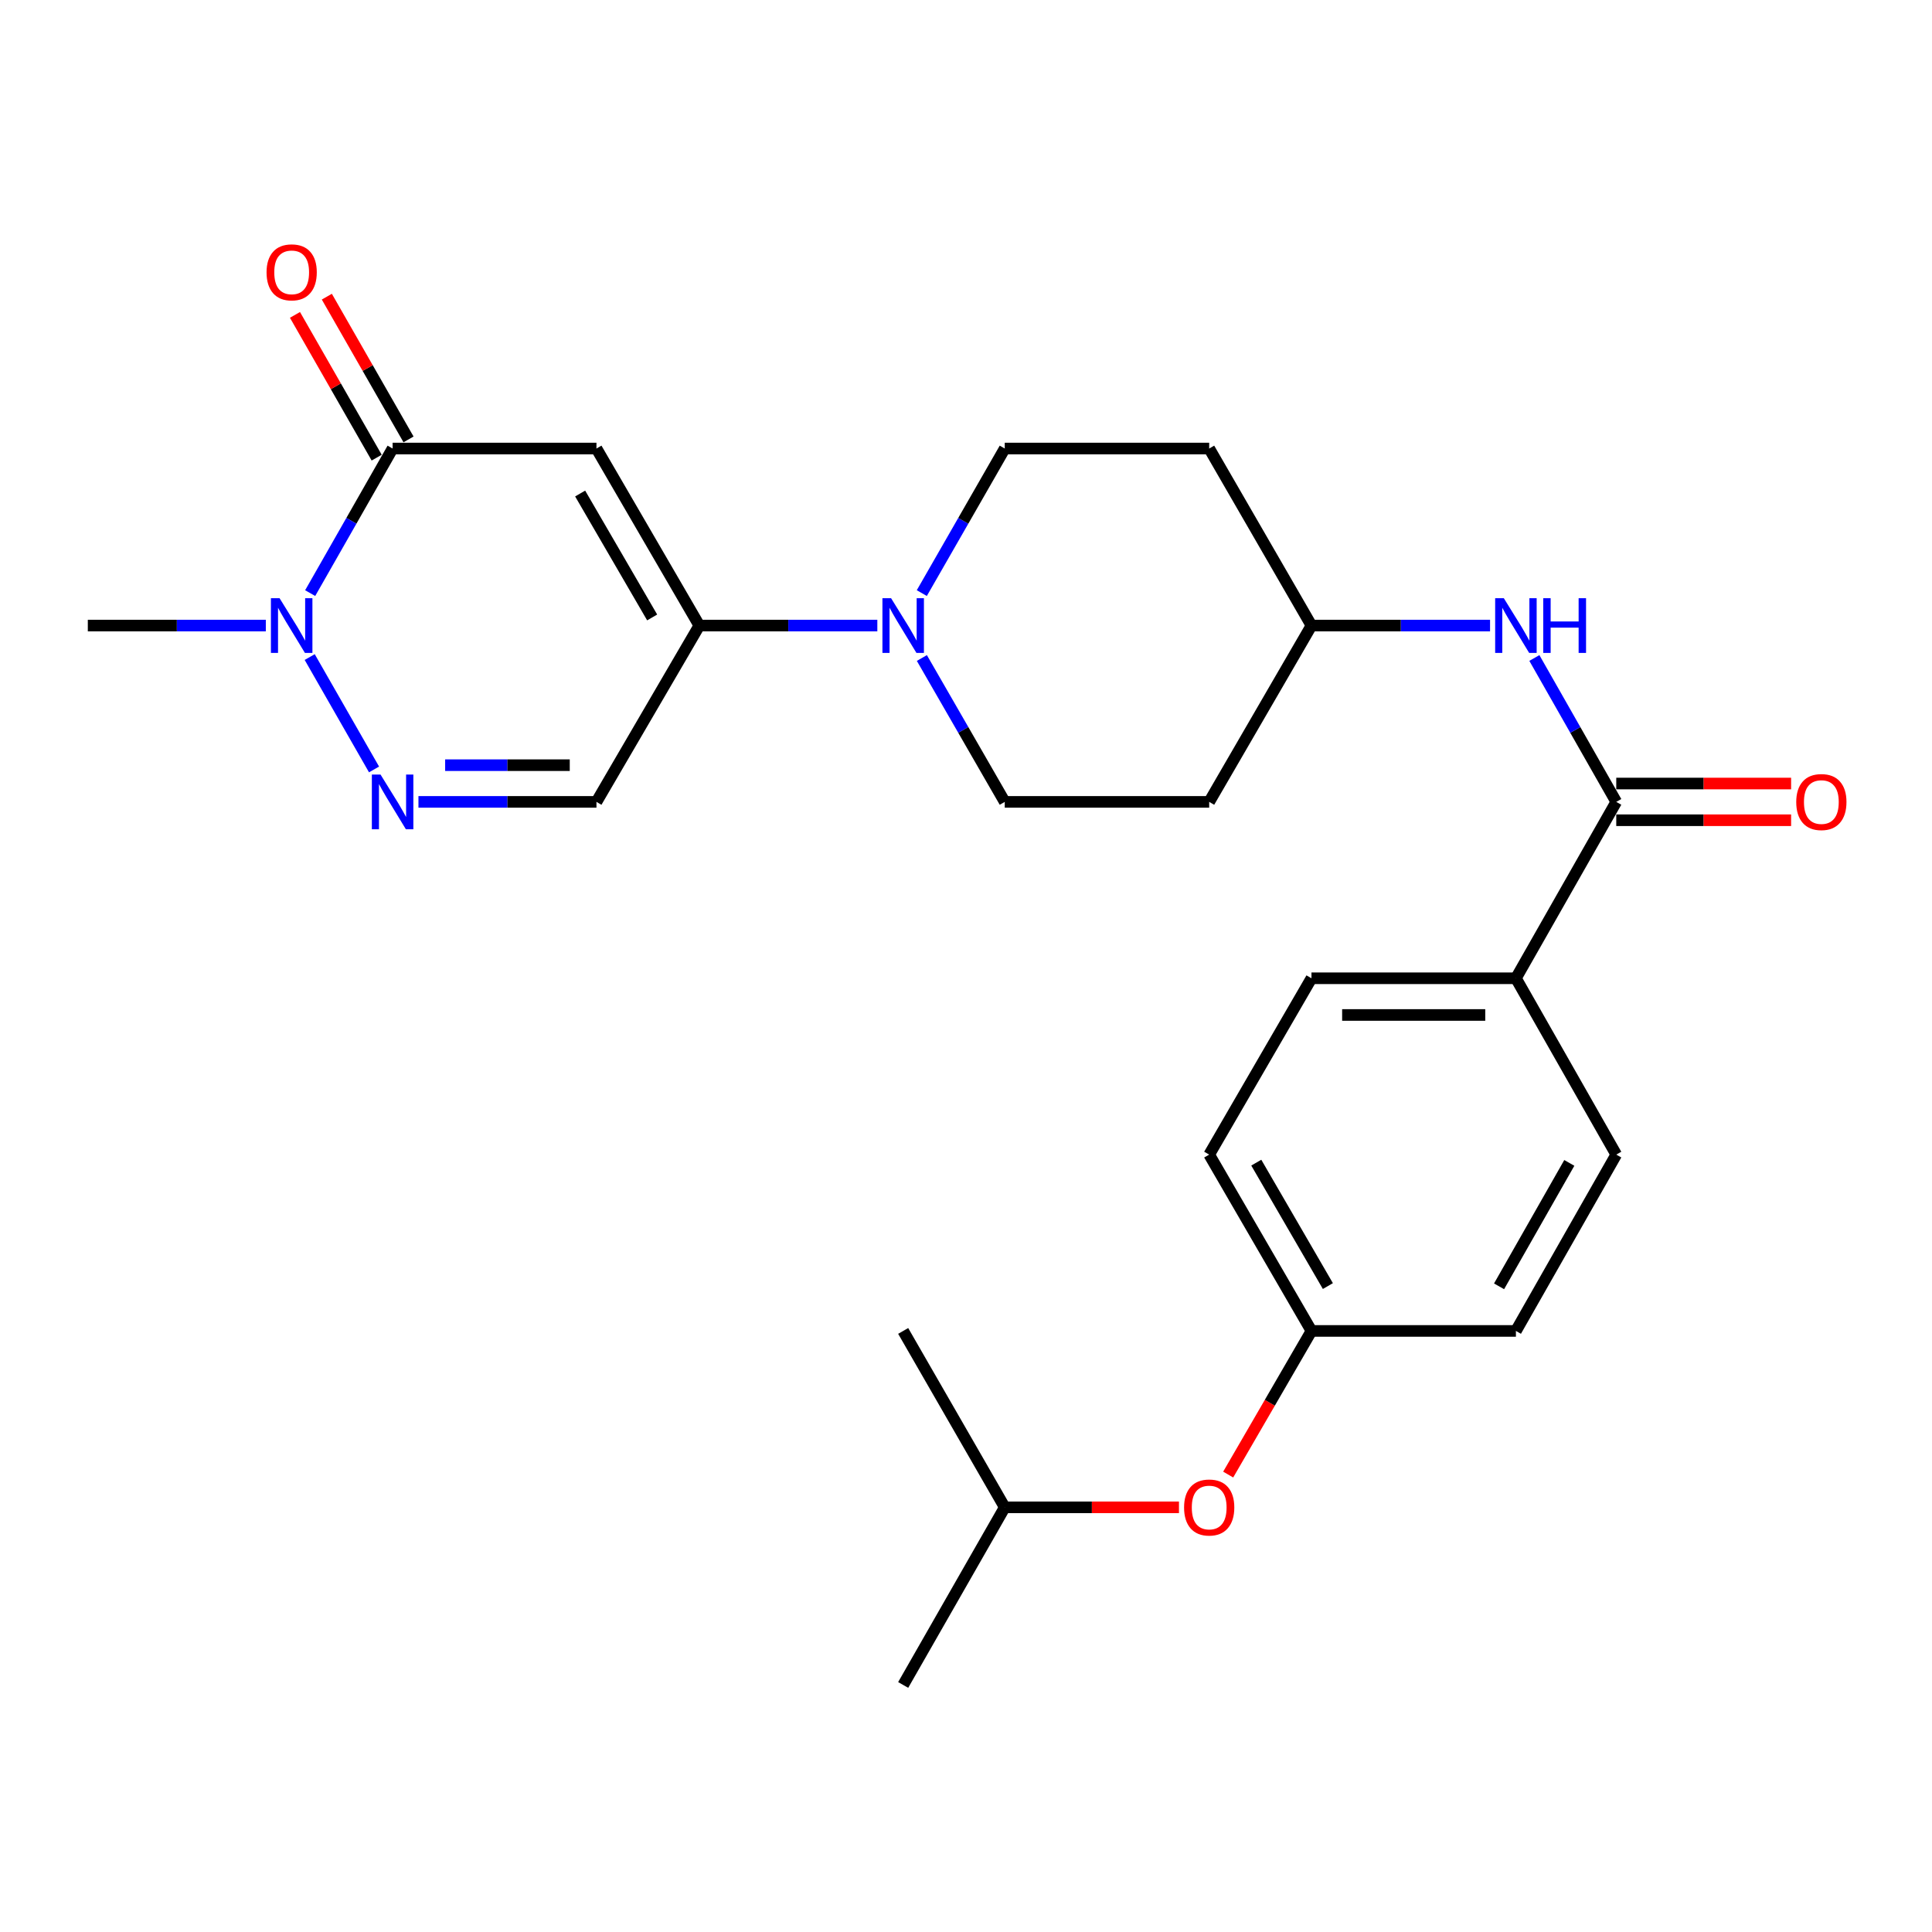 <?xml version='1.0' encoding='iso-8859-1'?>
<svg version='1.1' baseProfile='full'
              xmlns='http://www.w3.org/2000/svg'
                      xmlns:rdkit='http://www.rdkit.org/xml'
                      xmlns:xlink='http://www.w3.org/1999/xlink'
                  xml:space='preserve'
width='1000px' height='1000px' viewBox='0 0 1000 1000'>
<!-- END OF HEADER -->
<rect style='opacity:1.0;fill:#FFFFFF;stroke:none' width='1000' height='1000' x='0' y='0'> </rect>
<path class='bond-0' d='M 308.724,232.156 L 203.212,232.156' style='fill:none;fill-rule:evenodd;stroke:#000000;stroke-width:6px;stroke-linecap:butt;stroke-linejoin:miter;stroke-opacity:1' />
<path class='bond-1' d='M 308.724,232.156 L 361.971,323.79' style='fill:none;fill-rule:evenodd;stroke:#000000;stroke-width:6px;stroke-linecap:butt;stroke-linejoin:miter;stroke-opacity:1' />
<path class='bond-1' d='M 300.285,255.446 L 337.558,319.59' style='fill:none;fill-rule:evenodd;stroke:#000000;stroke-width:6px;stroke-linecap:butt;stroke-linejoin:miter;stroke-opacity:1' />
<path class='bond-3' d='M 203.212,232.156 L 181.878,269.574' style='fill:none;fill-rule:evenodd;stroke:#000000;stroke-width:6px;stroke-linecap:butt;stroke-linejoin:miter;stroke-opacity:1' />
<path class='bond-3' d='M 181.878,269.574 L 160.544,306.993' style='fill:none;fill-rule:evenodd;stroke:#0000FF;stroke-width:6px;stroke-linecap:butt;stroke-linejoin:miter;stroke-opacity:1' />
<path class='bond-9' d='M 211.456,227.437 L 190.31,190.495' style='fill:none;fill-rule:evenodd;stroke:#000000;stroke-width:6px;stroke-linecap:butt;stroke-linejoin:miter;stroke-opacity:1' />
<path class='bond-9' d='M 190.31,190.495 L 169.165,153.552' style='fill:none;fill-rule:evenodd;stroke:#FF0000;stroke-width:6px;stroke-linecap:butt;stroke-linejoin:miter;stroke-opacity:1' />
<path class='bond-9' d='M 194.968,236.875 L 173.822,199.932' style='fill:none;fill-rule:evenodd;stroke:#000000;stroke-width:6px;stroke-linecap:butt;stroke-linejoin:miter;stroke-opacity:1' />
<path class='bond-9' d='M 173.822,199.932 L 152.677,162.989' style='fill:none;fill-rule:evenodd;stroke:#FF0000;stroke-width:6px;stroke-linecap:butt;stroke-linejoin:miter;stroke-opacity:1' />
<path class='bond-4' d='M 361.971,323.79 L 408.039,323.79' style='fill:none;fill-rule:evenodd;stroke:#000000;stroke-width:6px;stroke-linecap:butt;stroke-linejoin:miter;stroke-opacity:1' />
<path class='bond-4' d='M 408.039,323.79 L 454.106,323.79' style='fill:none;fill-rule:evenodd;stroke:#0000FF;stroke-width:6px;stroke-linecap:butt;stroke-linejoin:miter;stroke-opacity:1' />
<path class='bond-5' d='M 361.971,323.79 L 308.724,415.054' style='fill:none;fill-rule:evenodd;stroke:#000000;stroke-width:6px;stroke-linecap:butt;stroke-linejoin:miter;stroke-opacity:1' />
<path class='bond-2' d='M 216.589,415.054 L 262.657,415.054' style='fill:none;fill-rule:evenodd;stroke:#0000FF;stroke-width:6px;stroke-linecap:butt;stroke-linejoin:miter;stroke-opacity:1' />
<path class='bond-2' d='M 262.657,415.054 L 308.724,415.054' style='fill:none;fill-rule:evenodd;stroke:#000000;stroke-width:6px;stroke-linecap:butt;stroke-linejoin:miter;stroke-opacity:1' />
<path class='bond-2' d='M 230.41,396.056 L 262.657,396.056' style='fill:none;fill-rule:evenodd;stroke:#0000FF;stroke-width:6px;stroke-linecap:butt;stroke-linejoin:miter;stroke-opacity:1' />
<path class='bond-2' d='M 262.657,396.056 L 294.904,396.056' style='fill:none;fill-rule:evenodd;stroke:#000000;stroke-width:6px;stroke-linecap:butt;stroke-linejoin:miter;stroke-opacity:1' />
<path class='bond-26' d='M 193.601,398.265 L 160.301,340.095' style='fill:none;fill-rule:evenodd;stroke:#0000FF;stroke-width:6px;stroke-linecap:butt;stroke-linejoin:miter;stroke-opacity:1' />
<path class='bond-22' d='M 137.589,323.79 L 91.522,323.79' style='fill:none;fill-rule:evenodd;stroke:#0000FF;stroke-width:6px;stroke-linecap:butt;stroke-linejoin:miter;stroke-opacity:1' />
<path class='bond-22' d='M 91.522,323.79 L 45.455,323.79' style='fill:none;fill-rule:evenodd;stroke:#000000;stroke-width:6px;stroke-linecap:butt;stroke-linejoin:miter;stroke-opacity:1' />
<path class='bond-10' d='M 477.158,340.583 L 498.607,377.818' style='fill:none;fill-rule:evenodd;stroke:#0000FF;stroke-width:6px;stroke-linecap:butt;stroke-linejoin:miter;stroke-opacity:1' />
<path class='bond-10' d='M 498.607,377.818 L 520.056,415.054' style='fill:none;fill-rule:evenodd;stroke:#000000;stroke-width:6px;stroke-linecap:butt;stroke-linejoin:miter;stroke-opacity:1' />
<path class='bond-11' d='M 477.123,306.989 L 498.59,269.572' style='fill:none;fill-rule:evenodd;stroke:#0000FF;stroke-width:6px;stroke-linecap:butt;stroke-linejoin:miter;stroke-opacity:1' />
<path class='bond-11' d='M 498.59,269.572 L 520.056,232.156' style='fill:none;fill-rule:evenodd;stroke:#000000;stroke-width:6px;stroke-linecap:butt;stroke-linejoin:miter;stroke-opacity:1' />
<path class='bond-6' d='M 836.573,415.054 L 815.38,377.814' style='fill:none;fill-rule:evenodd;stroke:#000000;stroke-width:6px;stroke-linecap:butt;stroke-linejoin:miter;stroke-opacity:1' />
<path class='bond-6' d='M 815.38,377.814 L 794.187,340.575' style='fill:none;fill-rule:evenodd;stroke:#0000FF;stroke-width:6px;stroke-linecap:butt;stroke-linejoin:miter;stroke-opacity:1' />
<path class='bond-8' d='M 836.573,415.054 L 784.634,506.35' style='fill:none;fill-rule:evenodd;stroke:#000000;stroke-width:6px;stroke-linecap:butt;stroke-linejoin:miter;stroke-opacity:1' />
<path class='bond-12' d='M 836.573,424.553 L 881.824,424.553' style='fill:none;fill-rule:evenodd;stroke:#000000;stroke-width:6px;stroke-linecap:butt;stroke-linejoin:miter;stroke-opacity:1' />
<path class='bond-12' d='M 881.824,424.553 L 927.075,424.553' style='fill:none;fill-rule:evenodd;stroke:#FF0000;stroke-width:6px;stroke-linecap:butt;stroke-linejoin:miter;stroke-opacity:1' />
<path class='bond-12' d='M 836.573,405.555 L 881.824,405.555' style='fill:none;fill-rule:evenodd;stroke:#000000;stroke-width:6px;stroke-linecap:butt;stroke-linejoin:miter;stroke-opacity:1' />
<path class='bond-12' d='M 881.824,405.555 L 927.075,405.555' style='fill:none;fill-rule:evenodd;stroke:#FF0000;stroke-width:6px;stroke-linecap:butt;stroke-linejoin:miter;stroke-opacity:1' />
<path class='bond-7' d='M 771.249,323.79 L 725.032,323.79' style='fill:none;fill-rule:evenodd;stroke:#0000FF;stroke-width:6px;stroke-linecap:butt;stroke-linejoin:miter;stroke-opacity:1' />
<path class='bond-7' d='M 725.032,323.79 L 678.816,323.79' style='fill:none;fill-rule:evenodd;stroke:#000000;stroke-width:6px;stroke-linecap:butt;stroke-linejoin:miter;stroke-opacity:1' />
<path class='bond-16' d='M 784.634,506.35 L 678.816,506.35' style='fill:none;fill-rule:evenodd;stroke:#000000;stroke-width:6px;stroke-linecap:butt;stroke-linejoin:miter;stroke-opacity:1' />
<path class='bond-16' d='M 768.762,525.348 L 694.688,525.348' style='fill:none;fill-rule:evenodd;stroke:#000000;stroke-width:6px;stroke-linecap:butt;stroke-linejoin:miter;stroke-opacity:1' />
<path class='bond-17' d='M 784.634,506.35 L 836.573,597.624' style='fill:none;fill-rule:evenodd;stroke:#000000;stroke-width:6px;stroke-linecap:butt;stroke-linejoin:miter;stroke-opacity:1' />
<path class='bond-14' d='M 520.056,415.054 L 625.875,415.054' style='fill:none;fill-rule:evenodd;stroke:#000000;stroke-width:6px;stroke-linecap:butt;stroke-linejoin:miter;stroke-opacity:1' />
<path class='bond-15' d='M 520.056,232.156 L 625.875,232.156' style='fill:none;fill-rule:evenodd;stroke:#000000;stroke-width:6px;stroke-linecap:butt;stroke-linejoin:miter;stroke-opacity:1' />
<path class='bond-13' d='M 678.816,323.79 L 625.875,232.156' style='fill:none;fill-rule:evenodd;stroke:#000000;stroke-width:6px;stroke-linecap:butt;stroke-linejoin:miter;stroke-opacity:1' />
<path class='bond-27' d='M 678.816,323.79 L 625.875,415.054' style='fill:none;fill-rule:evenodd;stroke:#000000;stroke-width:6px;stroke-linecap:butt;stroke-linejoin:miter;stroke-opacity:1' />
<path class='bond-21' d='M 678.816,506.35 L 625.875,597.624' style='fill:none;fill-rule:evenodd;stroke:#000000;stroke-width:6px;stroke-linecap:butt;stroke-linejoin:miter;stroke-opacity:1' />
<path class='bond-20' d='M 836.573,597.624 L 784.634,688.889' style='fill:none;fill-rule:evenodd;stroke:#000000;stroke-width:6px;stroke-linecap:butt;stroke-linejoin:miter;stroke-opacity:1' />
<path class='bond-20' d='M 812.271,601.917 L 775.914,665.802' style='fill:none;fill-rule:evenodd;stroke:#000000;stroke-width:6px;stroke-linecap:butt;stroke-linejoin:miter;stroke-opacity:1' />
<path class='bond-18' d='M 635.707,763.236 L 657.262,726.063' style='fill:none;fill-rule:evenodd;stroke:#FF0000;stroke-width:6px;stroke-linecap:butt;stroke-linejoin:miter;stroke-opacity:1' />
<path class='bond-18' d='M 657.262,726.063 L 678.816,688.889' style='fill:none;fill-rule:evenodd;stroke:#000000;stroke-width:6px;stroke-linecap:butt;stroke-linejoin:miter;stroke-opacity:1' />
<path class='bond-23' d='M 610.229,780.195 L 565.142,780.195' style='fill:none;fill-rule:evenodd;stroke:#FF0000;stroke-width:6px;stroke-linecap:butt;stroke-linejoin:miter;stroke-opacity:1' />
<path class='bond-23' d='M 565.142,780.195 L 520.056,780.195' style='fill:none;fill-rule:evenodd;stroke:#000000;stroke-width:6px;stroke-linecap:butt;stroke-linejoin:miter;stroke-opacity:1' />
<path class='bond-19' d='M 678.816,688.889 L 784.634,688.889' style='fill:none;fill-rule:evenodd;stroke:#000000;stroke-width:6px;stroke-linecap:butt;stroke-linejoin:miter;stroke-opacity:1' />
<path class='bond-28' d='M 678.816,688.889 L 625.875,597.624' style='fill:none;fill-rule:evenodd;stroke:#000000;stroke-width:6px;stroke-linecap:butt;stroke-linejoin:miter;stroke-opacity:1' />
<path class='bond-28' d='M 687.308,665.666 L 650.249,601.781' style='fill:none;fill-rule:evenodd;stroke:#000000;stroke-width:6px;stroke-linecap:butt;stroke-linejoin:miter;stroke-opacity:1' />
<path class='bond-24' d='M 520.056,780.195 L 467.484,688.889' style='fill:none;fill-rule:evenodd;stroke:#000000;stroke-width:6px;stroke-linecap:butt;stroke-linejoin:miter;stroke-opacity:1' />
<path class='bond-25' d='M 520.056,780.195 L 467.484,872.135' style='fill:none;fill-rule:evenodd;stroke:#000000;stroke-width:6px;stroke-linecap:butt;stroke-linejoin:miter;stroke-opacity:1' />
<path  class='atom-3' d='M 196.952 400.894
L 206.232 415.894
Q 207.152 417.374, 208.632 420.054
Q 210.112 422.734, 210.192 422.894
L 210.192 400.894
L 213.952 400.894
L 213.952 429.214
L 210.072 429.214
L 200.112 412.814
Q 198.952 410.894, 197.712 408.694
Q 196.512 406.494, 196.152 405.814
L 196.152 429.214
L 192.472 429.214
L 192.472 400.894
L 196.952 400.894
' fill='#0000FF'/>
<path  class='atom-4' d='M 144.707 309.63
L 153.987 324.63
Q 154.907 326.11, 156.387 328.79
Q 157.867 331.47, 157.947 331.63
L 157.947 309.63
L 161.707 309.63
L 161.707 337.95
L 157.827 337.95
L 147.867 321.55
Q 146.707 319.63, 145.467 317.43
Q 144.267 315.23, 143.907 314.55
L 143.907 337.95
L 140.227 337.95
L 140.227 309.63
L 144.707 309.63
' fill='#0000FF'/>
<path  class='atom-5' d='M 461.224 309.63
L 470.504 324.63
Q 471.424 326.11, 472.904 328.79
Q 474.384 331.47, 474.464 331.63
L 474.464 309.63
L 478.224 309.63
L 478.224 337.95
L 474.344 337.95
L 464.384 321.55
Q 463.224 319.63, 461.984 317.43
Q 460.784 315.23, 460.424 314.55
L 460.424 337.95
L 456.744 337.95
L 456.744 309.63
L 461.224 309.63
' fill='#0000FF'/>
<path  class='atom-8' d='M 778.374 309.63
L 787.654 324.63
Q 788.574 326.11, 790.054 328.79
Q 791.534 331.47, 791.614 331.63
L 791.614 309.63
L 795.374 309.63
L 795.374 337.95
L 791.494 337.95
L 781.534 321.55
Q 780.374 319.63, 779.134 317.43
Q 777.934 315.23, 777.574 314.55
L 777.574 337.95
L 773.894 337.95
L 773.894 309.63
L 778.374 309.63
' fill='#0000FF'/>
<path  class='atom-8' d='M 798.774 309.63
L 802.614 309.63
L 802.614 321.67
L 817.094 321.67
L 817.094 309.63
L 820.934 309.63
L 820.934 337.95
L 817.094 337.95
L 817.094 324.87
L 802.614 324.87
L 802.614 337.95
L 798.774 337.95
L 798.774 309.63
' fill='#0000FF'/>
<path  class='atom-10' d='M 137.967 140.961
Q 137.967 134.161, 141.327 130.361
Q 144.687 126.561, 150.967 126.561
Q 157.247 126.561, 160.607 130.361
Q 163.967 134.161, 163.967 140.961
Q 163.967 147.841, 160.567 151.761
Q 157.167 155.641, 150.967 155.641
Q 144.727 155.641, 141.327 151.761
Q 137.967 147.881, 137.967 140.961
M 150.967 152.441
Q 155.287 152.441, 157.607 149.561
Q 159.967 146.641, 159.967 140.961
Q 159.967 135.401, 157.607 132.601
Q 155.287 129.761, 150.967 129.761
Q 146.647 129.761, 144.287 132.561
Q 141.967 135.361, 141.967 140.961
Q 141.967 146.681, 144.287 149.561
Q 146.647 152.441, 150.967 152.441
' fill='#FF0000'/>
<path  class='atom-13' d='M 929.729 415.134
Q 929.729 408.334, 933.089 404.534
Q 936.449 400.734, 942.729 400.734
Q 949.009 400.734, 952.369 404.534
Q 955.729 408.334, 955.729 415.134
Q 955.729 422.014, 952.329 425.934
Q 948.929 429.814, 942.729 429.814
Q 936.489 429.814, 933.089 425.934
Q 929.729 422.054, 929.729 415.134
M 942.729 426.614
Q 947.049 426.614, 949.369 423.734
Q 951.729 420.814, 951.729 415.134
Q 951.729 409.574, 949.369 406.774
Q 947.049 403.934, 942.729 403.934
Q 938.409 403.934, 936.049 406.734
Q 933.729 409.534, 933.729 415.134
Q 933.729 420.854, 936.049 423.734
Q 938.409 426.614, 942.729 426.614
' fill='#FF0000'/>
<path  class='atom-19' d='M 612.875 780.275
Q 612.875 773.475, 616.235 769.675
Q 619.595 765.875, 625.875 765.875
Q 632.155 765.875, 635.515 769.675
Q 638.875 773.475, 638.875 780.275
Q 638.875 787.155, 635.475 791.075
Q 632.075 794.955, 625.875 794.955
Q 619.635 794.955, 616.235 791.075
Q 612.875 787.195, 612.875 780.275
M 625.875 791.755
Q 630.195 791.755, 632.515 788.875
Q 634.875 785.955, 634.875 780.275
Q 634.875 774.715, 632.515 771.915
Q 630.195 769.075, 625.875 769.075
Q 621.555 769.075, 619.195 771.875
Q 616.875 774.675, 616.875 780.275
Q 616.875 785.995, 619.195 788.875
Q 621.555 791.755, 625.875 791.755
' fill='#FF0000'/>
</svg>
